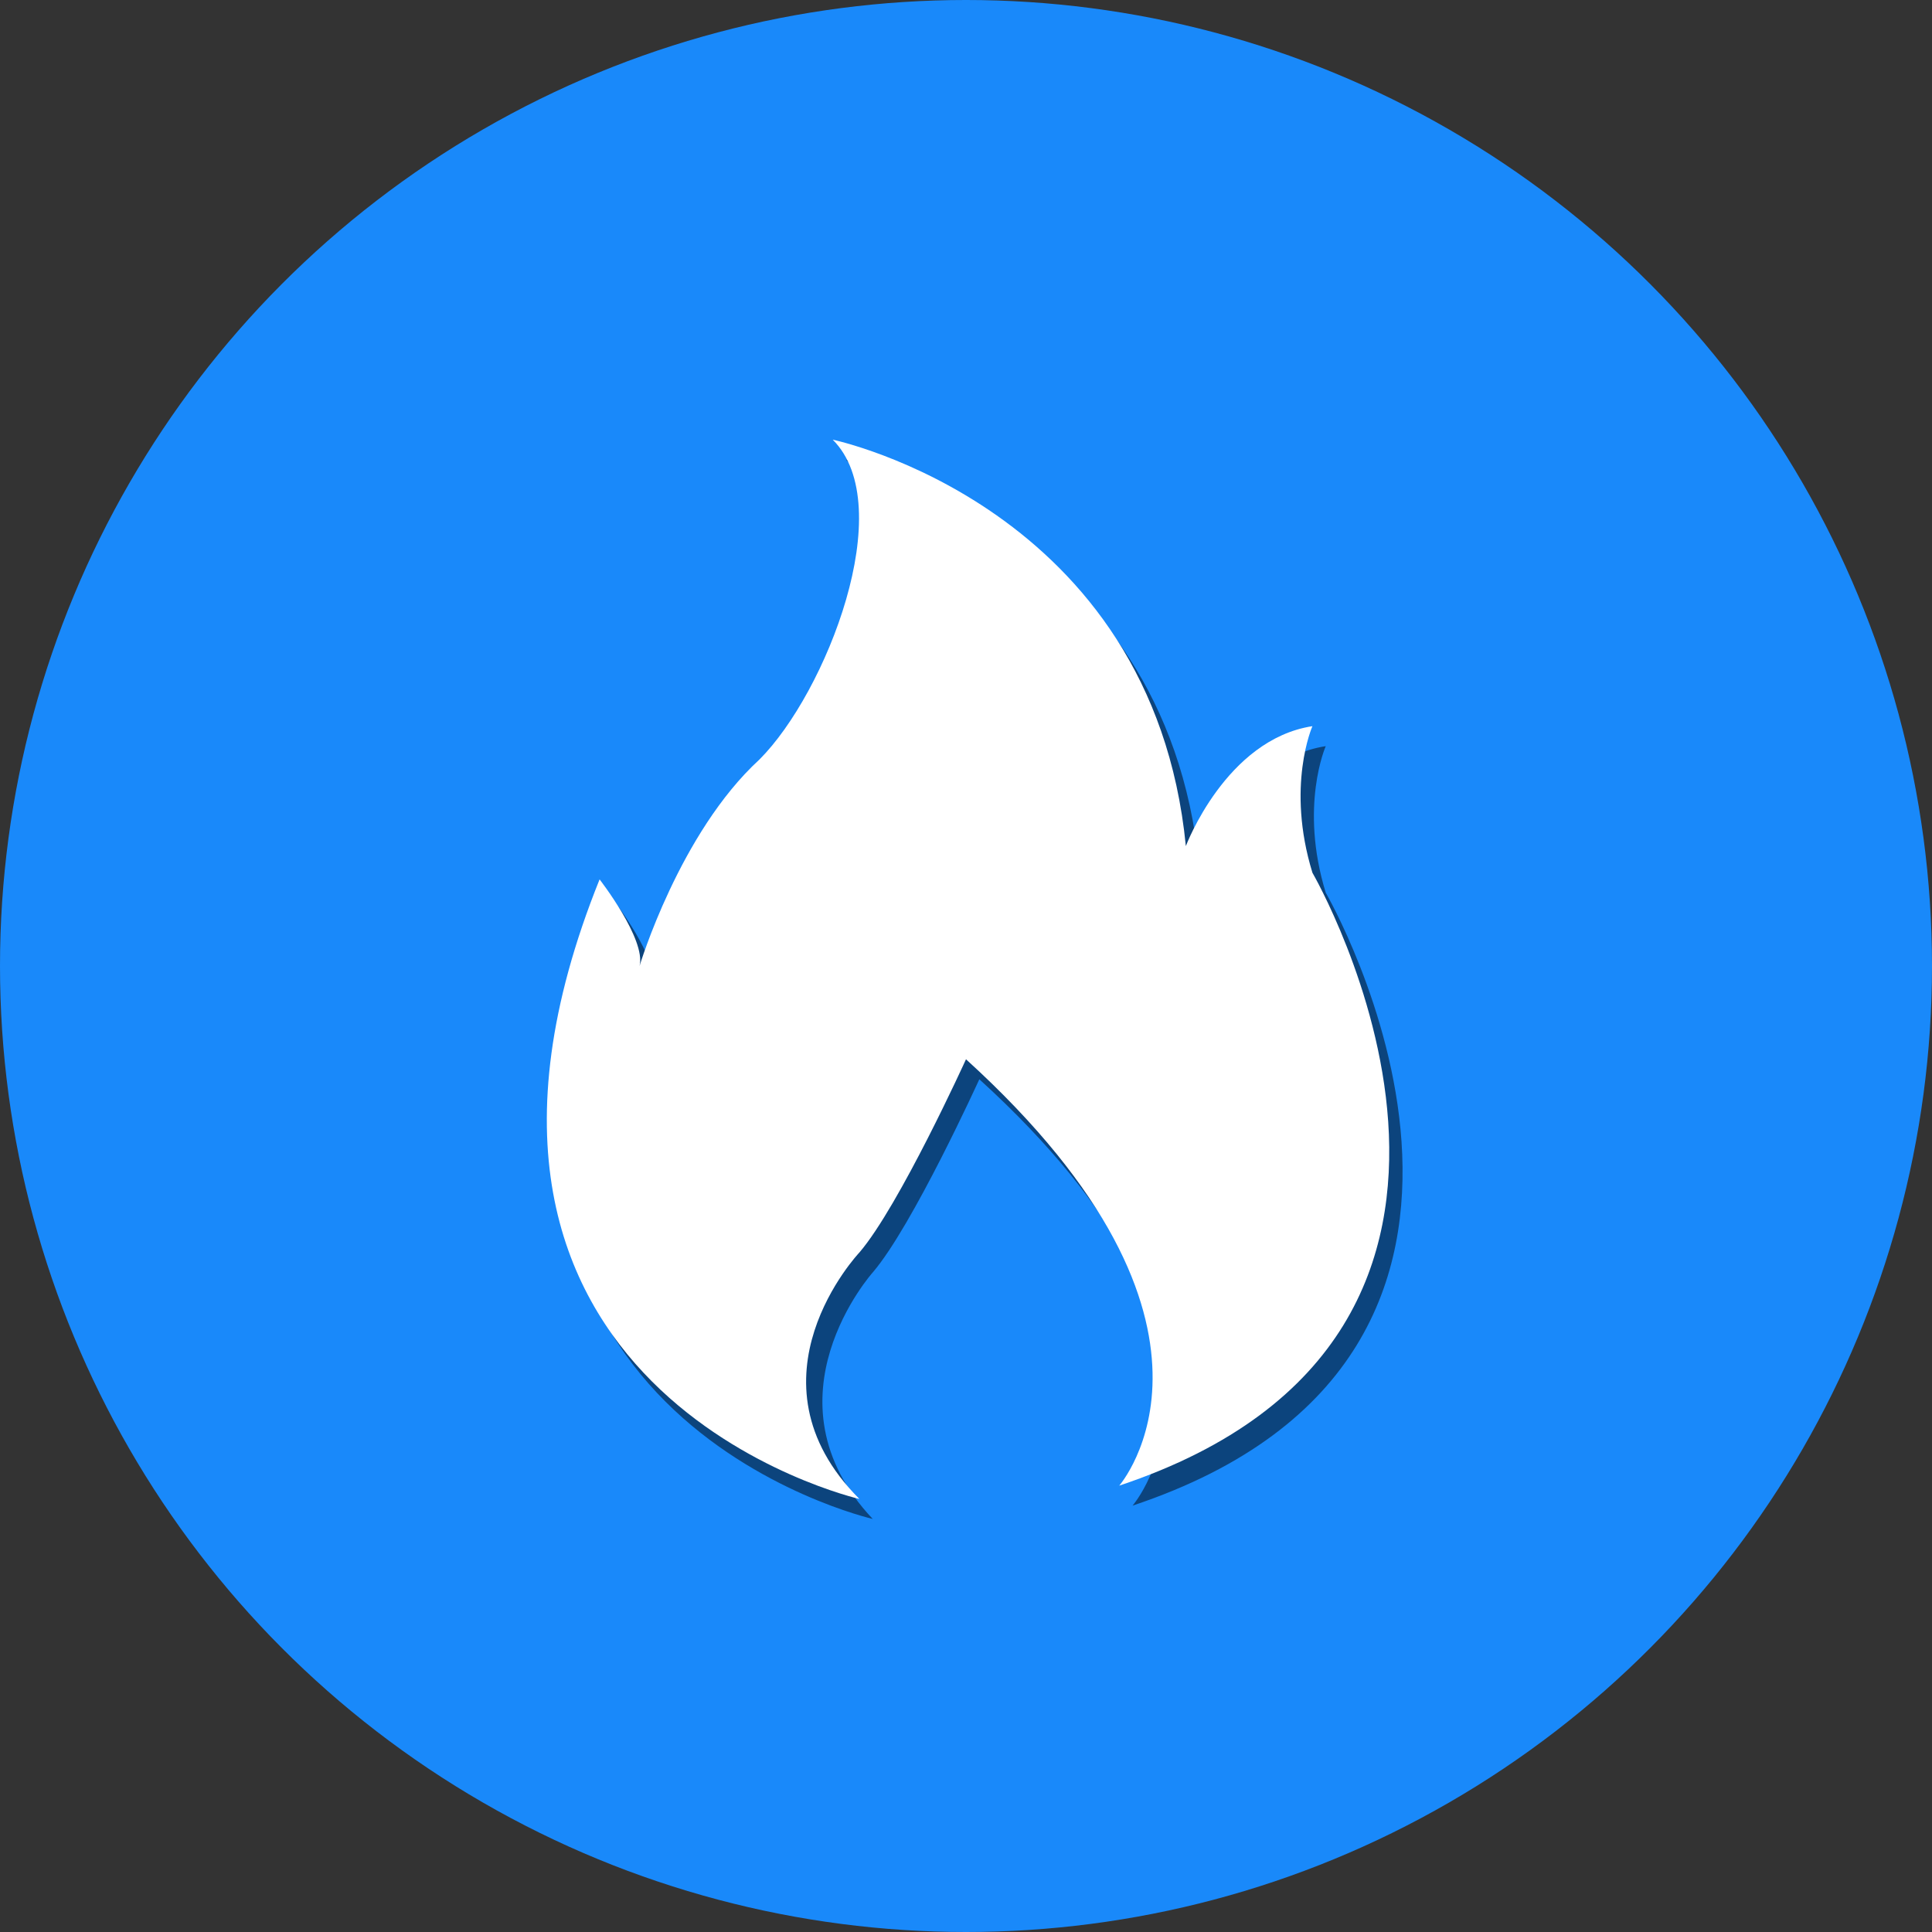 <?xml version="1.0" encoding="utf-8"?>
<!-- Generator: Adobe Illustrator 22.0.0, SVG Export Plug-In . SVG Version: 6.00 Build 0)  -->
<svg version="1.1" id="图层_1" xmlns="http://www.w3.org/2000/svg" xmlns:xlink="http://www.w3.org/1999/xlink" x="0px" y="0px"
	 viewBox="0 0 29 29" style="enable-background:new 0 0 29 29;" xml:space="preserve">
<rect x="0" y="0" width="29" height="29" fill="#333333" stroke="none"/>
<style type="text/css">
	.st0{fill:#1989FA;}
	.st1{fill:none;stroke:#FFFFFF;stroke-width:2;stroke-linecap:round;stroke-linejoin:round;stroke-miterlimit:10;}
	.st2{fill:url(#SVGID_1_);}
	.st3{fill:url(#SVGID_2_);}
	.st4{fill:url(#SVGID_3_);}
	.st5{fill:#F26668;}
	.st6{fill:#FFFFFF;}
	.st7{opacity:0.5;}
	.st8{opacity:0.3;}
	.st9{fill:url(#SVGID_4_);}
	.st10{fill:url(#SVGID_5_);}
	.st11{fill:url(#SVGID_6_);}
	.st12{fill:url(#SVGID_7_);}
	.st13{fill:url(#SVGID_8_);}
	.st14{clip-path:url(#SVGID_10_);}
	.st15{fill:#177DE5;}
</style>
<g>
	<circle class="st0" cx="14.5" cy="14.5" r="14.5"/>
</g>
<g>
	<g class="st7">
		<path d="M13.1,22.8c0,0-7-1.6-3.9-9.3c0,0,0.7,0.9,0.6,1.3c0,0,0.6-2,1.8-3.1c1-1,2.1-3.8,1.1-4.8c0,0,4.8,1,5.3,6.1
			c0,0,0.6-1.6,1.9-1.8c0,0-0.4,0.9,0,2.2c0,0,4,6.9-2.9,9.2c0,0,2.1-2.4-2.3-6.4c0,0-1,2.2-1.6,2.9C13.1,19.1,11.4,21,13.1,22.8
			L13.1,22.8z M13.1,22.8"/>
	</g>
	<g>
		<g>
			<g>
				<path class="st6" d="M12.9,22.5c0,0-7-1.6-3.9-9.3c0,0,0.7,0.9,0.6,1.3c0,0,0.6-2,1.8-3.1c1-1,2.1-3.8,1.1-4.8
					c0,0,4.8,1,5.3,6.1c0,0,0.6-1.6,1.9-1.8c0,0-0.4,0.9,0,2.2c0,0,4,6.9-2.9,9.2c0,0,2.1-2.4-2.3-6.4c0,0-1,2.2-1.6,2.9
					C12.9,18.8,11.1,20.7,12.9,22.5L12.9,22.5z M12.9,22.5"/>
			</g>
		</g>
	</g>
</g>
</svg>
